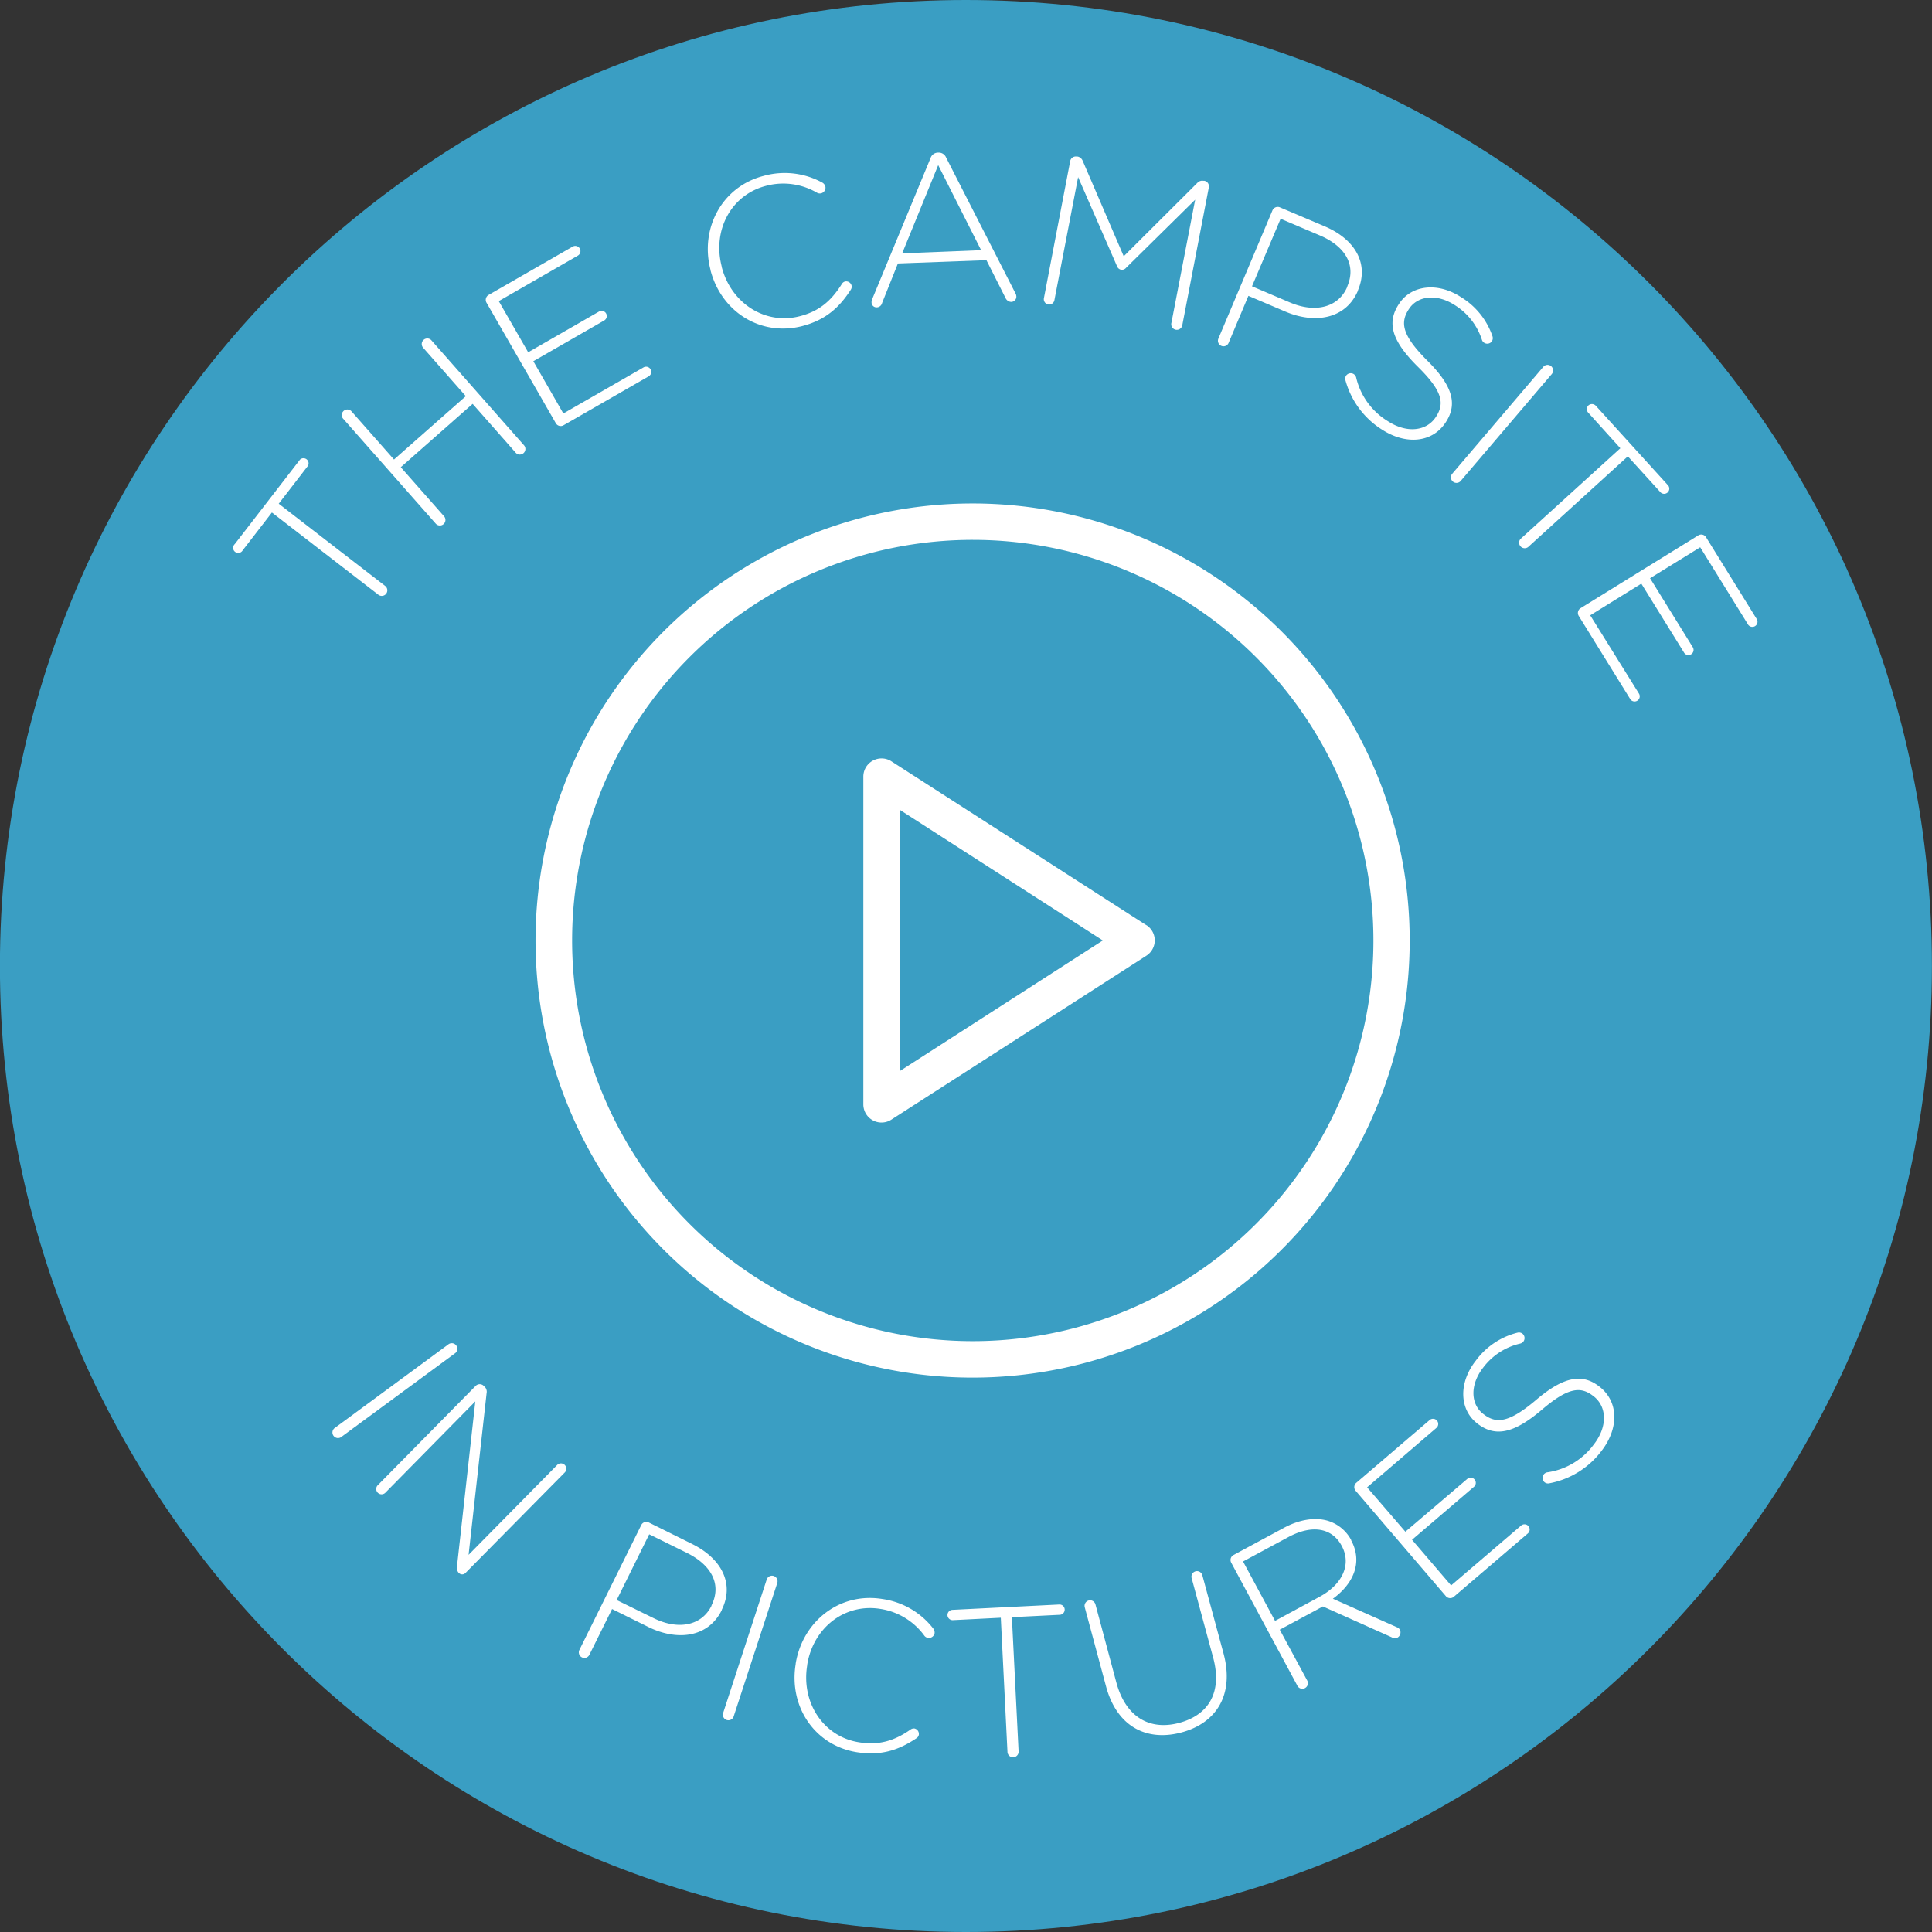 <svg id="Layer_1" data-name="Layer 1" xmlns="http://www.w3.org/2000/svg" viewBox="0 0 488 488"><rect x="0" y="0" width="488" height="488" fill="#333333" stroke="none"/><defs><style>.cls-1{fill:#3cbdee;opacity:0.77;}.cls-1,.cls-2{isolation:isolate;}.cls-3{fill:#fff;}</style></defs><path class="cls-1" d="M244,32.45c-134.76,0-244,109.25-244,244s109.26,244,244,244,244-109.26,244-244S378.79,32.45,244,32.45Z" transform="translate(-0.02 -32.45)"/><g class="cls-2"><path class="cls-3" d="M68.7,161.9l-7.38,9.56a1.29,1.29,0,1,1-2-1.58l16.48-21.34a1.29,1.29,0,0,1,2,1.58l-7.38,9.56,26.89,20.77a1.4,1.4,0,0,1-1.72,2.22Z" transform="translate(-0.02 -32.45)"/></g><g class="cls-2"><path class="cls-3" d="M86.64,138.15a1.41,1.41,0,0,1,2.11-1.86l10.79,12.23,18.14-16L106.9,120.28a1.4,1.4,0,0,1,2.1-1.86L132.44,145a1.41,1.41,0,0,1-2.11,1.86l-10.93-12.4-18.15,16,10.93,12.39a1.4,1.4,0,1,1-2.1,1.86Z" transform="translate(-0.02 -32.45)"/></g><g class="cls-2"><path class="cls-3" d="M140.4,139.33l-17.51-30.45a1.44,1.44,0,0,1,.52-1.92l21.24-12.21A1.3,1.3,0,1,1,146,97l-20,11.51,7.43,12.92,17.9-10.29a1.3,1.3,0,1,1,1.3,2.26l-17.9,10.29,7.58,13.2,20.26-11.64a1.3,1.3,0,0,1,1.29,2.26l-21.47,12.34A1.42,1.42,0,0,1,140.4,139.33Z" transform="translate(-0.02 -32.45)"/></g><g class="cls-2"><path class="cls-3" d="M179.46,100.6l0-.1c-2.65-10.37,2.91-20.93,13.48-23.63a19.79,19.79,0,0,1,14.76,1.69,1.64,1.64,0,0,1,.8,1,1.48,1.48,0,0,1-1.06,1.72,1.45,1.45,0,0,1-1-.12,16.88,16.88,0,0,0-12.89-1.78c-8.79,2.24-13.6,11.11-11.25,20.32l0,.11c2.36,9.26,11,14.76,19.7,12.52,5-1.27,8-3.94,10.64-8.12a1.36,1.36,0,0,1,.83-.66,1.4,1.4,0,0,1,1.64,1,1.38,1.38,0,0,1-.17,1.05c-2.84,4.41-6.29,7.69-12.42,9.25C192,117.46,182.14,111.12,179.46,100.6Z" transform="translate(-0.02 -32.45)"/></g><g class="cls-2"><path class="cls-3" d="M220.31,108.05,235.06,72.4A2,2,0,0,1,236.9,71h.1A2,2,0,0,1,239,72.25l17.49,34.25a1.81,1.81,0,0,1,.25.86,1.33,1.33,0,0,1-1.3,1.35,1.64,1.64,0,0,1-1.44-1l-4.82-9.54L226.82,99l-4,10a1.41,1.41,0,0,1-1.31,1.08,1.25,1.25,0,0,1-1.34-1.13A2,2,0,0,1,220.31,108.05Zm27.53-12.41L237,74.16,227.9,96.44Z" transform="translate(-0.02 -32.45)"/></g><g class="cls-2"><path class="cls-3" d="M270.34,73.13A1.43,1.43,0,0,1,272,72l.27,0a1.79,1.79,0,0,1,1.22,1.06l10.37,24.12,18.59-18.53a1.65,1.65,0,0,1,1.53-.53l.27,0a1.42,1.42,0,0,1,1.11,1.64l-6.69,34.74a1.41,1.41,0,1,1-2.76-.53l6-31.08-17.46,17.21a1.35,1.35,0,0,1-1.3.47,1.39,1.39,0,0,1-1-.92l-9.81-22.46-6,31.13a1.35,1.35,0,0,1-2.65-.51Z" transform="translate(-0.02 -32.45)"/></g><g class="cls-2"><path class="cls-3" d="M321.44,85.56a1.44,1.44,0,0,1,1.84-.75l11.34,4.81c7.66,3.25,11.26,9.42,8.41,16.13l0,.1c-3.1,7.31-11,8.41-18.28,5.33l-9.4-4-5,11.89a1.4,1.4,0,0,1-2.58-1.1Zm4.43,23.3c6.47,2.74,12.28,1.21,14.47-4l0-.1c2.35-5.52-.71-10.22-7-12.87l-9.85-4.18-7.23,17.06Z" transform="translate(-0.02 -32.45)"/></g><g class="cls-2"><path class="cls-3" d="M339.88,128.55a1.38,1.38,0,0,1,.14-1.2,1.43,1.43,0,0,1,1.94-.41,1.52,1.52,0,0,1,.59.78,17.61,17.61,0,0,0,8,11.1c4.75,3.11,9.75,2.58,12.12-1l.06-.09c2.19-3.35,1.7-6.45-4.53-12.6-6.58-6.51-8-11.1-4.83-15.89l.06-.09c3.08-4.7,9.74-5.5,15.62-1.65a18.6,18.6,0,0,1,7.94,9.86,1.49,1.49,0,0,1-.13,1.28,1.42,1.42,0,0,1-1.94.4,1.38,1.38,0,0,1-.59-.77,16.2,16.2,0,0,0-6.77-8.7c-4.65-3.05-9.47-2.4-11.63.89l-.06.09c-2.19,3.35-1.81,6.51,4.68,13,6.34,6.29,7.69,10.92,4.67,15.53l-.06.09c-3.34,5.1-10,5.75-16.13,1.75A21.34,21.34,0,0,1,339.88,128.55Z" transform="translate(-0.02 -32.45)"/></g><g class="cls-2"><path class="cls-3" d="M389.84,125.11a1.4,1.4,0,1,1,2.14,1.82l-23,27a1.4,1.4,0,0,1-2.14-1.82Z" transform="translate(-0.02 -32.45)"/></g><g class="cls-2"><path class="cls-3" d="M409.3,145.67l-8.13-9a1.31,1.31,0,0,1,.08-1.83,1.33,1.33,0,0,1,1.84.09l18.16,20a1.3,1.3,0,1,1-1.92,1.74l-8.14-8.95L386,170.63a1.41,1.41,0,0,1-1.89-2.08Z" transform="translate(-0.02 -32.45)"/></g><g class="cls-2"><path class="cls-3" d="M399.2,186.1,429,167.67a1.42,1.42,0,0,1,1.93.45l12.86,20.76a1.3,1.3,0,0,1-2.21,1.36l-12.11-19.56L416.8,178.5,427.64,196a1.3,1.3,0,0,1-2.21,1.36L414.6,179.87l-12.91,8L414,207.65a1.3,1.3,0,0,1-2.21,1.37l-13-21A1.42,1.42,0,0,1,399.2,186.1Z" transform="translate(-0.02 -32.45)"/></g><g class="cls-2"><path class="cls-3" d="M113.2,372.08a1.41,1.41,0,1,1,1.67,2.26l-28.54,21a1.41,1.41,0,1,1-1.67-2.26Z" transform="translate(-0.02 -32.45)"/></g><g class="cls-2"><path class="cls-3" d="M120.19,382.49a1.43,1.43,0,0,1,2,0l.31.3a1.77,1.77,0,0,1,.43,1.56l-4.55,40.83,22.31-22.63a1.35,1.35,0,1,1,1.92,1.89l-25,25.31a1.15,1.15,0,0,1-1.64.05l-.15-.15a1.92,1.92,0,0,1-.36-1.63l4.62-41.59L97.3,409.55a1.35,1.35,0,0,1-1.92-1.89Z" transform="translate(-0.02 -32.45)"/></g><g class="cls-2"><path class="cls-3" d="M162,417.64a1.42,1.42,0,0,1,1.88-.64l11,5.46c7.45,3.7,10.69,10.06,7.45,16.6l0,.09c-3.53,7.12-11.5,7.75-18.56,4.25l-9.15-4.53-5.73,11.57a1.4,1.4,0,0,1-2.52-1.24Zm3.06,23.51c6.29,3.12,12.18,1.94,14.68-3.1l0-.1c2.66-5.37-.12-10.24-6.22-13.26L164,420l-8.22,16.6Z" transform="translate(-0.02 -32.45)"/></g><g class="cls-2"><path class="cls-3" d="M193.68,431.42a1.4,1.4,0,0,1,2.67.87l-11,33.67a1.4,1.4,0,1,1-2.66-.87Z" transform="translate(-0.02 -32.45)"/></g><g class="cls-2"><path class="cls-3" d="M201,452.77l0-.1c1.71-10.59,11-18.08,21.84-16.34a19.8,19.8,0,0,1,12.9,7.46,1.64,1.64,0,0,1,.35,1.21,1.48,1.48,0,0,1-1.67,1.16,1.44,1.44,0,0,1-.9-.53,16.88,16.88,0,0,0-11.14-6.79c-9-1.46-17,4.77-18.48,14.18v.11c-1.53,9.47,4.17,18,13.1,19.4,5.08.83,9-.41,13-3.21a1.43,1.43,0,0,1,1-.28,1.41,1.41,0,0,1,1.11,1.56,1.32,1.32,0,0,1-.58.89c-4.36,2.92-8.85,4.55-15.11,3.54C205.78,473.3,199.24,463.52,201,452.77Z" transform="translate(-0.02 -32.45)"/></g><g class="cls-2"><path class="cls-3" d="M252.81,441.07l-12.1.61a1.3,1.3,0,0,1-.13-2.6l27-1.35a1.3,1.3,0,0,1,.13,2.6l-12.1.6,1.7,34a1.41,1.41,0,0,1-2.81.14Z" transform="translate(-0.02 -32.45)"/></g><g class="cls-2"><path class="cls-3" d="M279.4,458.44,274,438.37a1.4,1.4,0,0,1,2.7-.73L282,457.45c2.32,8.56,8.27,12.24,15.94,10.16,7.37-2,10.88-7.73,8.5-16.5L301,431a1.4,1.4,0,0,1,2.7-.73l5.35,19.76c2.82,10.42-1.74,17.62-10.56,20S282.15,468.61,279.4,458.44Z" transform="translate(-0.02 -32.45)"/></g><g class="cls-2"><path class="cls-3" d="M311,427.14a1.42,1.42,0,0,1,.57-1.9l12.74-6.87c4.08-2.21,8.06-2.7,11.13-1.78a10,10,0,0,1,5.86,4.82l0,.09c3,5.57.58,11-4.61,14.77l16.07,7.16a1.57,1.57,0,0,1,.85.65,1.53,1.53,0,0,1-.59,2,1.55,1.55,0,0,1-1.46-.07l-17.4-7.79-10.89,5.87,6.88,12.74a1.41,1.41,0,1,1-2.47,1.34Zm22.34,8.63c5.56-3,8.18-8,5.59-12.84l-.05-.09c-2.42-4.47-7.45-5.38-13.48-2.12L314,426.86l8.08,15Z" transform="translate(-0.02 -32.45)"/></g><g class="cls-2"><path class="cls-3" d="M365.19,435.57,342.44,409a1.42,1.42,0,0,1,.15-2l18.55-15.87a1.3,1.3,0,1,1,1.69,2l-17.49,15L355,419.34,370.64,406a1.29,1.29,0,1,1,1.68,2l-15.64,13.38,9.87,11.53,17.69-15.13a1.3,1.3,0,0,1,1.69,2l-18.76,16.05A1.43,1.43,0,0,1,365.19,435.57Z" transform="translate(-0.02 -32.45)"/></g><g class="cls-2"><path class="cls-3" d="M391.38,407.11a1.41,1.41,0,0,1-1.19-.24,1.43,1.43,0,0,1-.24-2,1.51,1.51,0,0,1,.83-.52,17.66,17.66,0,0,0,11.78-7c3.52-4.48,3.41-9.53,0-12.21l-.09-.06c-3.16-2.48-6.3-2.26-13,3.46-7.07,6-11.78,7-16.31,3.47l-.08-.07c-4.44-3.48-4.67-10.21-.32-15.76a18.67,18.67,0,0,1,10.54-7.11,1.47,1.47,0,0,1,1.27.24,1.45,1.45,0,0,1,.24,2,1.48,1.48,0,0,1-.83.52,16.26,16.26,0,0,0-9.28,6c-3.45,4.39-3.21,9.27-.09,11.72l.08.06c3.16,2.48,6.35,2.37,13.36-3.58,6.84-5.81,11.59-6.77,15.94-3.35l.09.07c4.82,3.78,4.9,10.53.38,16.29A21.47,21.47,0,0,1,391.38,407.11Z" transform="translate(-0.02 -32.45)"/></g><path class="cls-3" d="M245.69,159.62A110.4,110.4,0,1,0,356.09,270,110.4,110.4,0,0,0,245.69,159.62Zm0,211.59A101.2,101.2,0,1,1,346.93,270,101.2,101.2,0,0,1,245.69,371.21Z" transform="translate(-0.02 -32.45)"/><path class="cls-3" d="M289.58,266.15l-64.4-41.4a4.6,4.6,0,0,0-7.09,3.87v82.8a4.59,4.59,0,0,0,7.09,3.83l64.4-41.4a4.59,4.59,0,0,0,0-7.73ZM227.29,303V237l51.29,33Z" transform="translate(-0.02 -32.45)"/></svg>